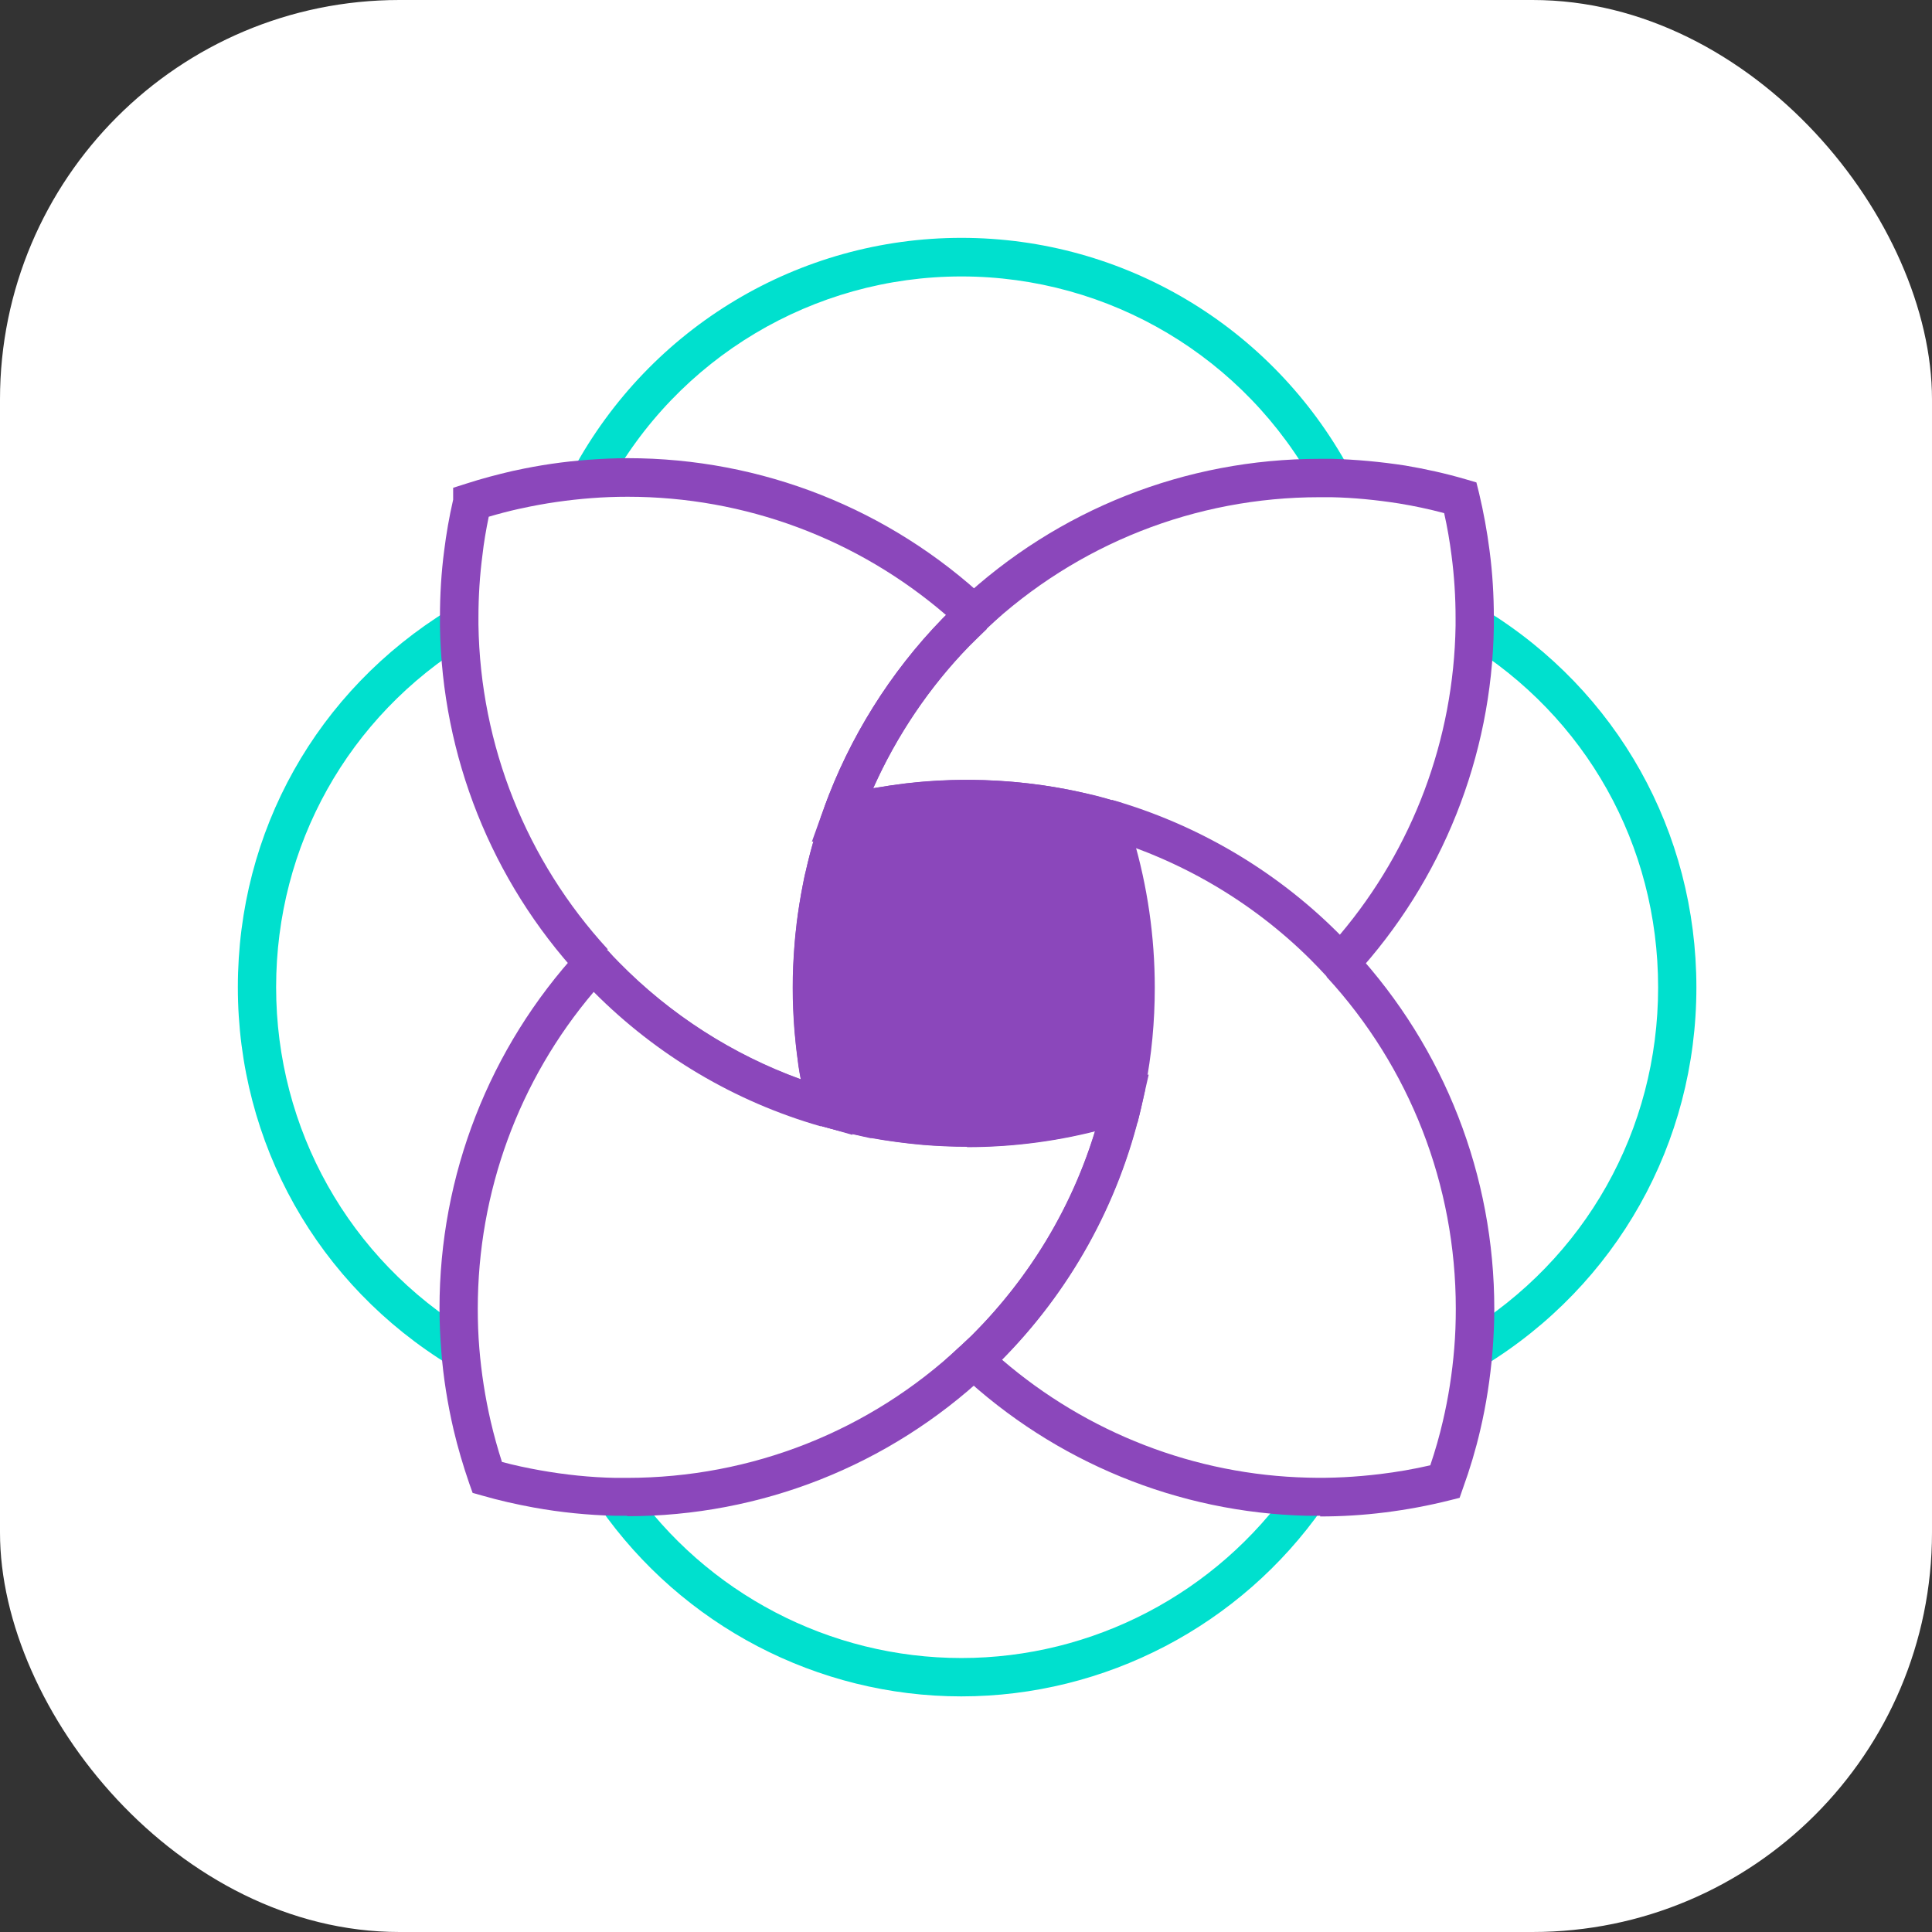 <svg xmlns="http://www.w3.org/2000/svg" width="861" height="861" viewBox="0 0 861 861" fill="none"><rect x="0" y="0" width="861" height="861" fill="#333333" stroke="none"/><rect width="861" height="861" rx="178" fill="white"></rect><g clip-path="url(#clip0_6157_175)"><path d="M497.077 368.66C497.077 368.66 472.94 361.261 464.462 361.061C455.885 360.861 423.569 359.261 409.207 361.361C394.944 363.46 388.96 363.56 384.272 364.56C379.584 365.56 379.285 365.26 377.989 369.459C376.692 373.659 373.401 386.357 372.702 390.956C372.004 395.555 366.519 416.652 366.419 425.751C366.319 434.849 366.219 449.747 366.419 457.046C366.618 464.345 366.419 467.844 367.715 474.843C369.012 481.842 370.209 494.34 371.406 495.14C372.603 495.94 374.298 497.94 376.792 498.74C379.285 499.539 413.097 504.039 413.097 504.039C413.097 504.039 456.483 505.638 461.869 504.939C467.255 504.239 499.271 497.54 501.865 495.64C504.458 493.74 514.133 450.047 509.844 428.75C509.445 416.252 497.077 368.76 497.077 368.76V368.66Z" fill="#8B47BB"></path><path d="M200.852 608.723C141.507 572.628 106 509.538 106 439.949C106 370.359 141.208 307.869 200.154 271.675L209.031 286.272C155.171 319.267 123.055 376.758 123.055 439.949C123.055 503.139 155.471 561.13 209.729 594.025L200.852 608.623V608.723Z" fill="#00E0CE"></path><path d="M661.148 608.722L652.271 594.125C706.53 561.13 738.945 503.539 738.945 440.048C738.945 376.558 706.829 319.367 652.97 286.372L661.846 271.774C720.792 307.869 756 370.759 756 440.048C756 509.338 720.493 572.628 661.148 608.822V608.722Z" fill="#00E0CE"></path><path d="M428.457 756C364.325 756 304.082 724.505 267.278 671.813L281.242 662.015C314.854 710.207 369.91 738.903 428.457 738.903C487.004 738.903 542.06 710.107 575.672 662.015L589.635 671.813C552.831 724.505 492.489 756 428.357 756H428.457Z" fill="#00E0CE"></path><path d="M270.37 217.683L255.31 209.584C289.819 145.694 356.146 106 428.457 106C500.768 106 566.795 145.494 601.305 208.984L586.344 217.183C554.826 159.192 494.384 123.197 428.457 123.197C362.529 123.197 301.788 159.392 270.37 217.783V217.683Z" fill="#00E0CE"></path><path d="M279.646 675.513C277.751 675.513 275.956 675.513 274.06 675.513C261.992 675.213 249.824 674.013 237.755 671.813C230.175 670.413 222.495 668.714 214.915 666.514L210.626 665.314L209.13 661.115C206.437 653.316 204.044 645.217 202.149 637.218C199.456 625.62 197.561 613.822 196.663 602.124C196.164 595.825 195.865 589.426 195.865 583.127C195.865 523.736 218.007 467.045 258.102 423.451L264.386 416.652L270.669 423.551C272.265 425.351 273.961 427.151 275.756 428.95C301.987 455.646 334.802 475.243 370.409 485.442L365.721 501.939C327.62 491.041 292.712 470.344 264.585 442.048C231.173 481.442 212.92 531.235 212.92 583.227C212.92 589.026 213.12 595.025 213.619 600.924C214.516 611.822 216.212 622.721 218.705 633.519C220.102 639.518 221.797 645.617 223.692 651.516C229.278 653.016 234.963 654.216 240.548 655.216C251.719 657.215 263.089 658.415 274.26 658.615C275.956 658.615 277.651 658.615 279.446 658.615C334.802 658.615 387.564 637.818 427.958 599.924L439.627 612.422C396.041 653.216 339.09 675.712 279.446 675.712L279.646 675.513Z" fill="#8B47BB"></path><path d="M588.339 675.512C586.344 675.512 584.449 675.512 582.454 675.512C525.004 674.113 470.247 651.616 428.157 612.322L421.375 606.023L428.157 599.724C429.753 598.224 431.349 596.724 432.945 595.225C462.368 565.929 482.615 529.435 491.891 489.641L493.387 483.042H500.169V491.641L508.447 493.54C498.573 535.934 477.229 574.728 446.509 605.923C484.51 638.618 532.584 657.315 582.853 658.515C593.525 658.815 604.397 658.215 615.069 656.915C622.549 656.015 630.03 654.716 637.41 653.016C639.604 646.517 641.5 639.918 642.996 633.419C645.489 622.82 647.185 611.922 648.082 600.924C648.581 595.025 648.78 589.126 648.78 583.227C648.78 528.135 628.334 475.643 591.131 435.249L603.698 423.651C643.794 467.244 665.936 523.936 665.936 583.327C665.936 589.626 665.636 596.025 665.138 602.324C664.14 614.222 662.345 626.02 659.652 637.418C657.657 646.017 655.064 654.716 651.972 663.214L650.476 667.514L646.088 668.613C636.513 671.013 626.838 672.813 617.163 674.013C607.688 675.212 597.914 675.812 588.339 675.812V675.512Z" fill="#8B47BB"></path><path d="M439.827 612.322L428.257 599.724C429.853 598.224 431.449 596.725 433.045 595.225C458.877 569.429 477.728 538.234 488.101 503.939C484.51 504.839 480.82 505.639 477.129 506.439C475.135 506.838 473.04 507.238 470.946 507.638L469.649 507.838C463.665 508.838 457.381 509.638 450.898 510.238C437.633 511.338 424.367 511.338 411.202 510.238C403.522 509.538 395.942 508.538 388.561 507.238H387.963C385.369 506.639 382.876 506.139 380.382 505.539C376.991 504.739 373.7 503.939 370.309 503.039L369.212 502.739C367.815 502.339 366.918 502.139 365.821 501.839L368.314 493.74V485.142H369.611L370.808 485.542C371.406 485.742 372.004 485.842 372.503 486.042L373.6 486.342C376.991 487.241 380.482 488.141 383.973 488.941C386.068 489.441 388.062 489.841 390.157 490.241L390.955 490.441C397.937 491.741 405.118 492.741 412.498 493.341C424.766 494.34 437.134 494.34 449.302 493.341C455.287 492.841 461.171 492.041 466.657 491.141L467.953 490.941C469.849 490.641 471.744 490.241 473.639 489.841C478.725 488.841 483.613 487.641 488.3 486.342C491.392 485.542 494.484 484.542 497.576 483.542L511.938 478.843L508.547 493.64C498.573 536.634 476.731 575.928 445.313 607.223C443.218 609.223 441.523 610.922 439.827 612.522V612.322Z" fill="#8B47BB"></path><path d="M258.202 434.949C219.004 392.356 196.962 336.964 196.064 279.073C196.064 277.974 196.064 276.574 196.064 275.274C196.064 265.176 196.663 255.077 197.96 245.279C198.857 238.08 200.154 230.481 201.949 222.682V217.383L207.933 215.483C214.716 213.284 221.598 211.484 228.48 209.884L229.477 209.684C240.349 207.284 251.42 205.685 262.391 204.885C267.976 204.485 273.861 204.185 279.746 204.185C339.39 204.185 396.341 226.681 439.927 267.475L446.609 273.674L439.927 279.973C437.333 282.473 434.74 284.973 432.147 287.572C410.703 309.669 393.747 336.665 383.375 365.66L367.317 359.861C378.587 328.666 396.74 299.57 419.979 275.674C420.478 275.174 421.076 274.574 421.575 274.074C382.078 240.079 332.009 221.382 279.746 221.382C274.26 221.382 268.874 221.582 263.688 221.982C253.215 222.782 242.643 224.282 232.27 226.581L231.272 226.781C226.784 227.781 222.196 228.981 217.808 230.281C216.611 236.08 215.613 241.879 215.015 247.278C213.818 256.377 213.22 265.775 213.22 275.074C213.22 276.174 213.22 277.274 213.22 278.374C214.018 332.165 234.564 383.557 270.869 423.051L258.302 434.649L258.202 434.949Z" fill="#8B47BB"></path><path d="M597.415 441.848L591.131 435.049C588.737 432.45 586.344 429.95 583.75 427.351C557.918 401.754 525.802 382.957 490.893 372.959L495.581 356.461C533.183 367.26 567.892 387.557 595.719 415.152C596.218 415.652 596.617 416.052 597.116 416.552C629.63 378.058 647.883 329.566 648.681 278.873C648.681 277.574 648.681 276.474 648.681 275.374C648.681 266.075 648.082 256.677 646.885 247.578C646.087 241.279 644.99 234.88 643.594 228.681C636.911 226.881 630.229 225.482 623.546 224.382C613.373 222.782 603.2 221.782 593.325 221.582C591.53 221.582 589.835 221.582 588.039 221.582C532.784 221.582 480.022 242.379 439.528 280.273L427.858 267.775C471.444 226.981 528.395 204.485 588.039 204.485C589.934 204.485 591.829 204.485 593.724 204.485C604.396 204.785 615.368 205.785 626.339 207.484C635.216 208.984 644.292 210.984 653.169 213.583L657.956 214.983L659.153 219.783C661.148 228.181 662.744 236.88 663.841 245.479C665.138 255.277 665.736 265.375 665.736 275.374C665.736 276.674 665.736 277.974 665.736 279.373C664.838 337.064 642.796 392.456 603.599 435.049L597.315 441.848H597.415Z" fill="#8B47BB"></path><path d="M361.831 375.059L367.217 360.061C378.487 328.866 396.64 299.77 419.879 275.874C422.572 273.074 425.365 270.375 428.157 267.775L439.827 280.273C437.234 282.773 434.641 285.272 432.047 287.872C414.194 306.169 399.632 327.866 389.159 351.262C393.847 350.462 398.535 349.763 403.223 349.163C429.853 345.963 458.279 347.463 484.61 353.762C486.505 354.262 488.3 354.662 490.095 355.162C491.991 355.662 493.786 356.162 495.581 356.661L490.794 373.159C489.098 372.659 487.403 372.159 485.707 371.759C484.011 371.359 482.316 370.959 480.62 370.459C456.284 364.76 429.953 363.26 405.217 366.26C399.233 366.96 393.149 367.96 387.065 369.16C385.07 369.559 383.075 369.959 381.081 370.459C379.784 370.759 378.487 371.059 377.191 371.359L361.731 375.159L361.831 375.059Z" fill="#8B47BB"></path><path d="M430.95 510.938C409.905 510.938 389.159 508.138 369.112 502.639C368.114 502.339 367.017 502.039 365.92 501.739L361.133 500.339L359.936 495.54C359.537 493.84 359.138 492.041 358.739 490.341C355.148 474.143 353.353 457.146 353.353 440.049C353.353 415.152 357.243 390.556 364.923 367.06C365.621 364.76 366.419 362.461 367.317 360.161L368.912 355.762L377.39 353.762C412.498 345.463 450 345.563 484.809 353.762C488.5 354.562 492.19 355.562 495.781 356.661L499.97 357.861L501.466 361.961C502.563 364.96 503.56 368.06 504.458 371.159L504.657 371.959C504.857 372.459 504.957 372.959 505.056 373.559C511.34 394.856 514.631 417.352 514.631 440.149C514.631 455.246 513.235 470.344 510.342 484.942V485.642C509.644 488.741 509.146 491.241 508.547 493.74L506.951 500.339H501.565C498.673 501.239 495.781 502.139 492.788 502.939C472.741 508.438 451.895 511.238 430.95 511.238V510.938ZM375.395 486.641C412.199 496.34 451.696 496.14 488.2 486.142C489.796 485.742 491.292 485.242 492.888 484.842C492.988 484.142 493.187 483.542 493.287 482.842V482.142C496.18 468.044 497.476 454.046 497.476 440.049C497.476 418.952 494.484 398.055 488.5 378.058L487.901 376.058C487.502 374.659 487.003 373.259 486.605 371.859C484.61 371.359 482.715 370.859 480.72 370.359C448.604 362.761 414.094 362.761 381.779 370.159C381.579 370.859 381.28 371.559 381.081 372.259C373.999 394.056 370.408 416.852 370.408 439.949C370.408 455.846 372.104 471.444 375.395 486.541V486.641Z" fill="#8B47BB"></path><path d="M379.784 505.738L365.92 501.739C327.421 490.641 292.113 469.644 263.787 440.848C261.892 438.949 260.097 436.949 258.202 435.049L270.769 423.451C272.365 425.251 274.06 427.051 275.856 428.85C298.696 452.147 326.523 469.944 356.844 480.942C356.644 480.042 356.545 479.143 356.345 478.243C355.946 476.143 355.647 474.143 355.448 472.044C354.849 467.844 354.45 463.645 354.051 459.446C353.553 453.047 353.253 446.548 353.253 440.149C353.253 433.75 353.553 427.551 354.051 421.251C354.251 418.252 354.55 415.352 354.949 412.353C354.949 412.253 354.949 411.653 355.049 411.153C355.747 405.654 356.644 400.055 357.742 394.456C358.141 392.356 358.539 390.156 359.138 388.057C359.736 385.457 360.335 382.857 361.033 380.258C362.23 375.758 363.526 371.259 364.923 367.16C365.621 364.86 366.419 362.561 367.317 360.161L383.375 366.06C382.577 368.16 381.878 370.359 381.18 372.459C379.884 376.358 378.687 380.358 377.59 384.557C376.991 386.957 376.393 389.356 375.794 391.856C375.296 393.856 374.897 395.755 374.597 397.655C373.6 402.854 372.702 408.153 372.104 413.353V414.353C371.705 417.052 371.406 419.752 371.206 422.551C370.708 428.45 370.508 434.349 370.508 440.049C370.508 445.748 370.708 452.047 371.206 457.946C371.506 461.845 371.905 465.745 372.503 469.644C372.802 471.544 373.002 473.443 373.401 475.343C373.999 479.243 374.797 483.042 375.595 486.741C375.794 487.641 375.894 488.241 376.094 488.941L379.884 505.738H379.784Z" fill="#8B47BB"></path></g><defs><clipPath id="clip0_6157_175"><rect width="650" height="650" fill="white" transform="translate(106 106)"></rect></clipPath></defs></svg>